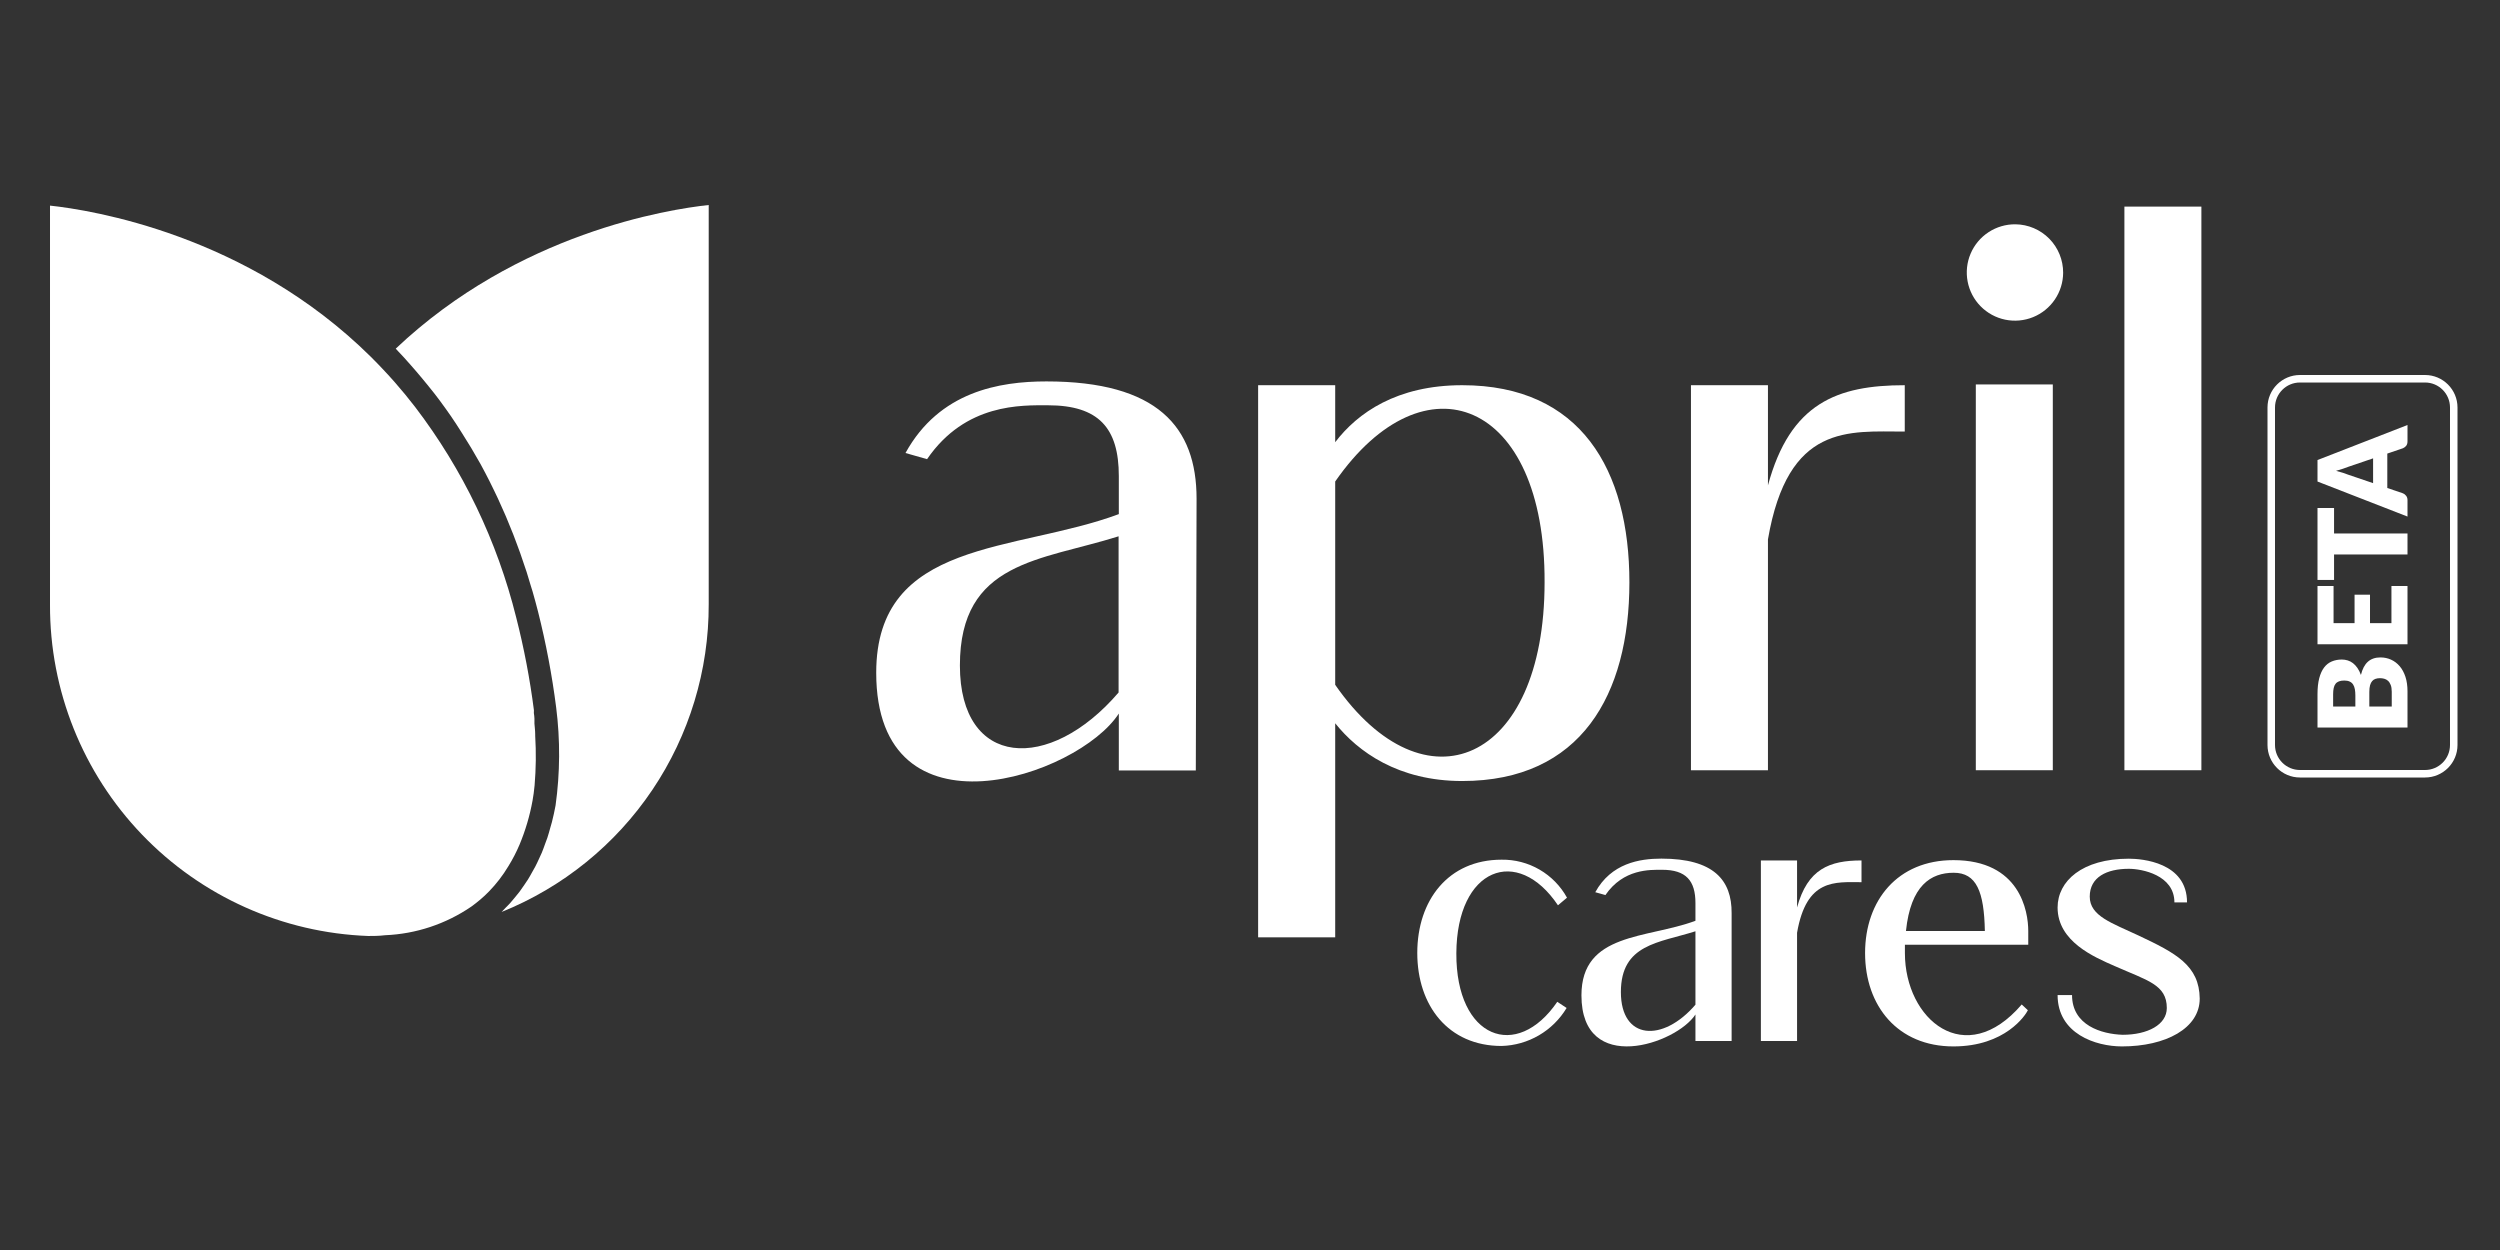 <svg width="1000" height="500" viewBox="0 0 1000 500" fill="none" xmlns="http://www.w3.org/2000/svg">
<rect x="0" y="0" width="1000" height="500" fill="#333333" stroke="none"/>
<path d="M283.484 241.665V82C267.402 83.733 207.27 93.096 158.294 139.458L159.297 140.552L161.608 143.014L164.313 146.054L166.593 148.669L169.147 151.709C169.907 152.591 170.637 153.503 171.366 154.415C172.096 155.327 173.008 156.482 173.798 157.455L175.926 160.252L178.267 163.474L180.304 166.362C181.034 167.457 181.794 168.551 182.523 169.676L184.469 172.716L186.567 176.09C187.205 177.124 187.843 178.158 188.451 179.131L190.458 182.596L192.221 185.636L194.136 189.224C194.684 190.288 195.261 191.352 195.778 192.416C196.295 193.48 196.994 194.878 197.602 196.125C198.21 197.371 198.666 198.283 199.153 199.378C199.639 200.472 200.338 201.962 200.885 203.238L202.345 206.522L203.986 210.535C204.442 211.629 204.898 212.723 205.324 213.818C205.75 214.912 206.388 216.645 206.905 218.044L208.09 221.266C208.638 222.786 209.124 224.306 209.641 225.826C209.975 226.86 210.34 227.863 210.674 228.866C211.222 230.569 211.739 232.271 212.225 234.004L213.046 236.649C213.806 239.263 214.505 241.908 215.204 244.614C218.394 257.255 220.821 270.077 222.47 283.01C224.116 296.016 224.035 309.182 222.227 322.166C221.801 324.457 221.315 326.676 220.768 328.824C220.585 329.554 220.372 330.253 220.16 330.952C219.764 332.351 219.4 333.779 218.943 335.117C218.67 335.968 218.336 336.759 218.032 337.58C217.728 338.4 217.211 339.951 216.724 341.076C216.238 342.2 215.995 342.717 215.599 343.538C215.204 344.359 214.657 345.636 214.14 346.578L212.833 348.919C212.286 349.892 211.769 350.865 211.191 351.777C210.614 352.689 210.188 353.266 209.702 353.996C209.215 354.726 208.486 355.79 207.847 356.641C207.209 357.492 206.753 358.009 206.206 358.678C205.658 359.347 204.868 360.319 204.169 361.11C203.47 361.9 202.983 362.356 202.375 362.964L200.642 364.788C225.177 354.899 246.184 337.882 260.951 315.935C275.718 293.988 283.567 268.118 283.484 241.665V241.665Z" fill="white"/>
<path d="M20.001 241.908C19.891 276.188 33.106 309.169 56.856 333.889C80.606 358.609 113.032 373.133 147.289 374.395C149.265 374.395 151.545 374.395 154.038 374.091C166.387 373.581 178.343 369.61 188.543 362.63C189.759 361.748 190.914 360.836 192.039 359.893C193.292 358.842 194.489 357.726 195.626 356.549C198.579 353.504 201.17 350.127 203.348 346.487C205.058 343.728 206.552 340.842 207.817 337.853C210.181 332.191 211.924 326.289 213.015 320.251C213.36 318.346 213.634 316.319 213.836 314.171C214.397 307.558 214.478 300.913 214.079 294.289C214.064 294.137 214.064 293.984 214.079 293.833C214.079 292.191 213.867 290.792 213.775 289.424C213.775 289.029 213.775 288.695 213.775 288.36V287.6V287.418C213.775 286.597 213.623 285.959 213.563 285.412C213.502 284.864 213.563 284.773 213.563 284.56C213.563 284.347 213.563 284.074 213.563 284.043C211.962 271.557 209.596 259.181 206.479 246.985C198.902 216.484 185.163 187.857 166.107 162.866C163.492 159.461 160.787 156.178 157.99 152.986C156.47 151.253 154.95 149.581 153.399 147.939C151.849 146.297 150.055 144.413 148.322 142.71C98.799 93.734 36.417 84.006 20.001 82.243V241.908Z" fill="white"/>
<path d="M623.183 362.115L626.801 359.075C624.226 354.405 620.431 350.524 615.82 347.847C611.209 345.169 605.957 343.796 600.626 343.874C579.345 343.874 566.911 360.078 566.911 381.176C566.911 402.274 579.345 418.387 600.626 418.387C605.891 418.244 611.036 416.776 615.584 414.119C620.132 411.463 623.938 407.702 626.649 403.186L622.909 400.724C606.706 424.467 582.385 415.499 582.537 381.328C582.689 347.158 606.979 337.977 623.183 362.115Z" fill="white"/>
<path d="M806.166 89.721C802.352 89.685 798.612 90.781 795.422 92.872C792.231 94.962 789.732 97.952 788.242 101.464C786.752 104.975 786.337 108.85 787.05 112.597C787.763 116.345 789.572 119.796 792.248 122.515C794.924 125.233 798.346 127.097 802.082 127.869C805.818 128.641 809.698 128.288 813.233 126.853C816.767 125.418 819.797 122.967 821.937 119.81C824.078 116.652 825.234 112.931 825.258 109.116C825.282 104.017 823.288 99.116 819.711 95.482C816.134 91.848 811.265 89.777 806.166 89.721V89.721Z" fill="white"/>
<path d="M664.559 343.447C655.743 343.447 644.464 345.332 638.11 356.884L642.153 358.039C649.389 347.49 659.938 347.916 664.863 347.916C674.409 347.916 678.178 352.263 678.178 361.231V368.315C658.783 375.55 632.577 372.936 632.577 398.138C632.577 430.393 670.487 417.655 678.178 405.799V416.409H692.649V365.335C692.771 351.989 685.414 343.447 664.559 343.447ZM678.178 401.877C665.136 417.078 648.355 416.074 648.355 396.831C648.355 377.587 663.556 377.161 678.178 372.51V401.877Z" fill="white"/>
<path d="M718.824 362.996V344.178H704.353V416.41H718.824V373.12C722.593 351.292 734.024 352.873 744.604 352.873V344.178C731.866 344.178 723.019 347.522 718.824 362.996Z" fill="white"/>
<path d="M781.359 344.054C759.075 344.054 746.033 360.106 746.033 381.235C746.033 402.363 759.075 418.567 781.359 418.567C802.183 418.567 810.27 405.95 811.151 404.096L808.689 401.786C786.132 428.113 761.963 407.866 761.963 381.235V377.891H811.303V372.388C811.303 364.453 807.959 344.054 781.359 344.054ZM762.388 372.388C764.273 354.148 772.36 349.101 781.48 349.101C790.6 349.101 793.64 356.64 793.944 372.388H762.388Z" fill="white"/>
<path d="M855.293 374.151C844.866 369.226 835.898 366.46 835.898 358.647C835.898 350.834 842.707 347.52 851.524 347.52C856.722 347.52 869.764 349.982 869.764 360.957H874.811C874.811 344.905 856.753 343.477 851.524 343.477C832.858 343.477 823.038 352.445 823.038 362.994C823.038 376.613 837.631 382.815 845.9 386.433C858.911 392.209 866.724 393.82 866.724 403.214C866.724 409.872 859.063 413.915 849.061 413.915C840.671 413.642 828.814 410.176 828.814 398.016H823.038C823.038 413.49 838.239 418.567 848.788 418.567C866.299 418.567 879.888 411.331 879.888 399.444C879.736 386.159 870.342 381.234 855.293 374.151Z" fill="white"/>
<path d="M418.556 152.565C399.768 152.565 375.751 156.578 362.193 181.203L370.826 183.665C386.209 161.199 408.706 162.111 419.164 162.111C439.502 162.111 447.528 171.231 447.528 190.445V205.645C406.243 221.028 350.488 215.495 350.488 269.091C350.488 337.767 431.202 310.649 447.528 285.417V308.187H478.324L478.628 199.474C478.628 170.745 462.911 152.565 418.556 152.565ZM447.436 276.996C419.711 309.342 383.96 307.184 383.96 266.203C383.96 224.341 416.306 224.341 447.436 214.522V276.996Z" fill="white"/>
<path d="M584.879 154.083C558.704 154.083 542.986 165.179 534.079 176.883V154.083H503.252V374.945H534.079V289.306C543.199 300.706 559.312 312.41 584.879 312.41C632.334 312.41 651.76 277.905 651.76 232.942C651.76 187.98 632.334 154.083 584.879 154.083ZM534.079 273.923V192.601C569.8 141.162 618.168 159.95 617.833 232.942C617.833 305.327 569.8 325.361 534.079 273.923Z" fill="white"/>
<path d="M707.18 194.151V154.083H676.384V308.093H707.18V215.766C715.175 169.253 739.496 172.627 761.901 172.627V154.083C734.905 154.083 716.087 161.197 707.18 194.151Z" fill="white"/>
<path d="M821.122 153.776H790.326V308.09H821.122V153.776Z" fill="white"/>
<path d="M880.557 82.642H849.761V308.094H880.557V82.642Z" fill="white"/>
<path d="M970 151.5H920C913.649 151.5 908.5 156.649 908.5 163V298C908.5 304.351 913.649 309.5 920 309.5H970C976.351 309.5 981.5 304.351 981.5 298V163C981.5 156.649 976.351 151.5 970 151.5Z" stroke="white" stroke-width="3"/>
<path d="M956.699 276.687C956.699 275.577 956.559 274.675 956.279 273.979C955.999 273.266 955.637 272.711 955.192 272.314C954.747 271.916 954.245 271.643 953.685 271.494C953.125 271.345 952.557 271.27 951.98 271.27C951.321 271.27 950.728 271.361 950.201 271.544C949.674 271.709 949.229 272.007 948.867 272.438C948.504 272.852 948.224 273.407 948.027 274.103C947.829 274.799 947.73 275.677 947.73 276.737L947.73 282.601L956.699 282.601L956.699 276.687ZM933.251 282.601L942.146 282.601L942.146 278.228C942.146 277.3 942.08 276.464 941.949 275.718C941.817 274.973 941.586 274.343 941.257 273.83C940.927 273.3 940.474 272.902 939.898 272.637C939.321 272.355 938.596 272.214 937.723 272.214C936.867 272.214 936.159 272.322 935.598 272.538C935.022 272.753 934.561 273.084 934.215 273.531C933.869 273.979 933.622 274.55 933.474 275.246C933.325 275.925 933.251 276.737 933.251 277.681L933.251 282.601ZM927 277.681C927 275.18 927.231 273.051 927.692 271.295C928.153 269.539 928.804 268.106 929.644 266.996C930.484 265.886 931.505 265.083 932.708 264.586C933.91 264.072 935.253 263.816 936.735 263.816C937.542 263.816 938.325 263.932 939.082 264.164C939.824 264.395 940.524 264.76 941.183 265.257C941.825 265.754 942.418 266.392 942.962 267.17C943.505 267.949 943.975 268.885 944.37 269.978C944.946 267.593 945.877 265.828 947.162 264.685C948.447 263.542 950.111 262.971 952.153 262.971C953.685 262.971 955.11 263.269 956.428 263.865C957.745 264.462 958.898 265.34 959.887 266.499C960.859 267.642 961.625 269.059 962.185 270.748C962.728 272.438 963 274.368 963 276.538L963 291L927 291L927 277.681Z" fill="white"/>
<path d="M933.424 249.258L941.825 249.258L941.825 237.878L948.002 237.878L948.002 249.258L956.576 249.258L956.576 234.399L963 234.399L963 257.707L927 257.707L927 234.399L933.424 234.399L933.424 249.258Z" fill="white"/>
<path d="M933.622 203.202L933.622 213.39L963 213.39L963 221.789L933.622 221.789L933.622 231.977L927 231.977L927 203.202L933.622 203.202Z" fill="white"/>
<path d="M949.237 183.344L939.379 186.698C938.753 186.947 938.02 187.212 937.18 187.493C936.323 187.775 935.401 188.057 934.412 188.338C935.417 188.587 936.348 188.852 937.205 189.133C938.061 189.415 938.802 189.68 939.428 189.929L949.237 193.258L949.237 183.344ZM963 170L963 176.51C963 177.239 962.835 177.827 962.506 178.275C962.16 178.722 961.723 179.061 961.196 179.293L954.92 181.43L954.92 195.196L961.196 197.333C961.658 197.516 962.078 197.847 962.456 198.327C962.819 198.791 963 199.371 963 200.067L963 206.627L927 192.612L927 184.015L963 170Z" fill="white"/>
</svg>
